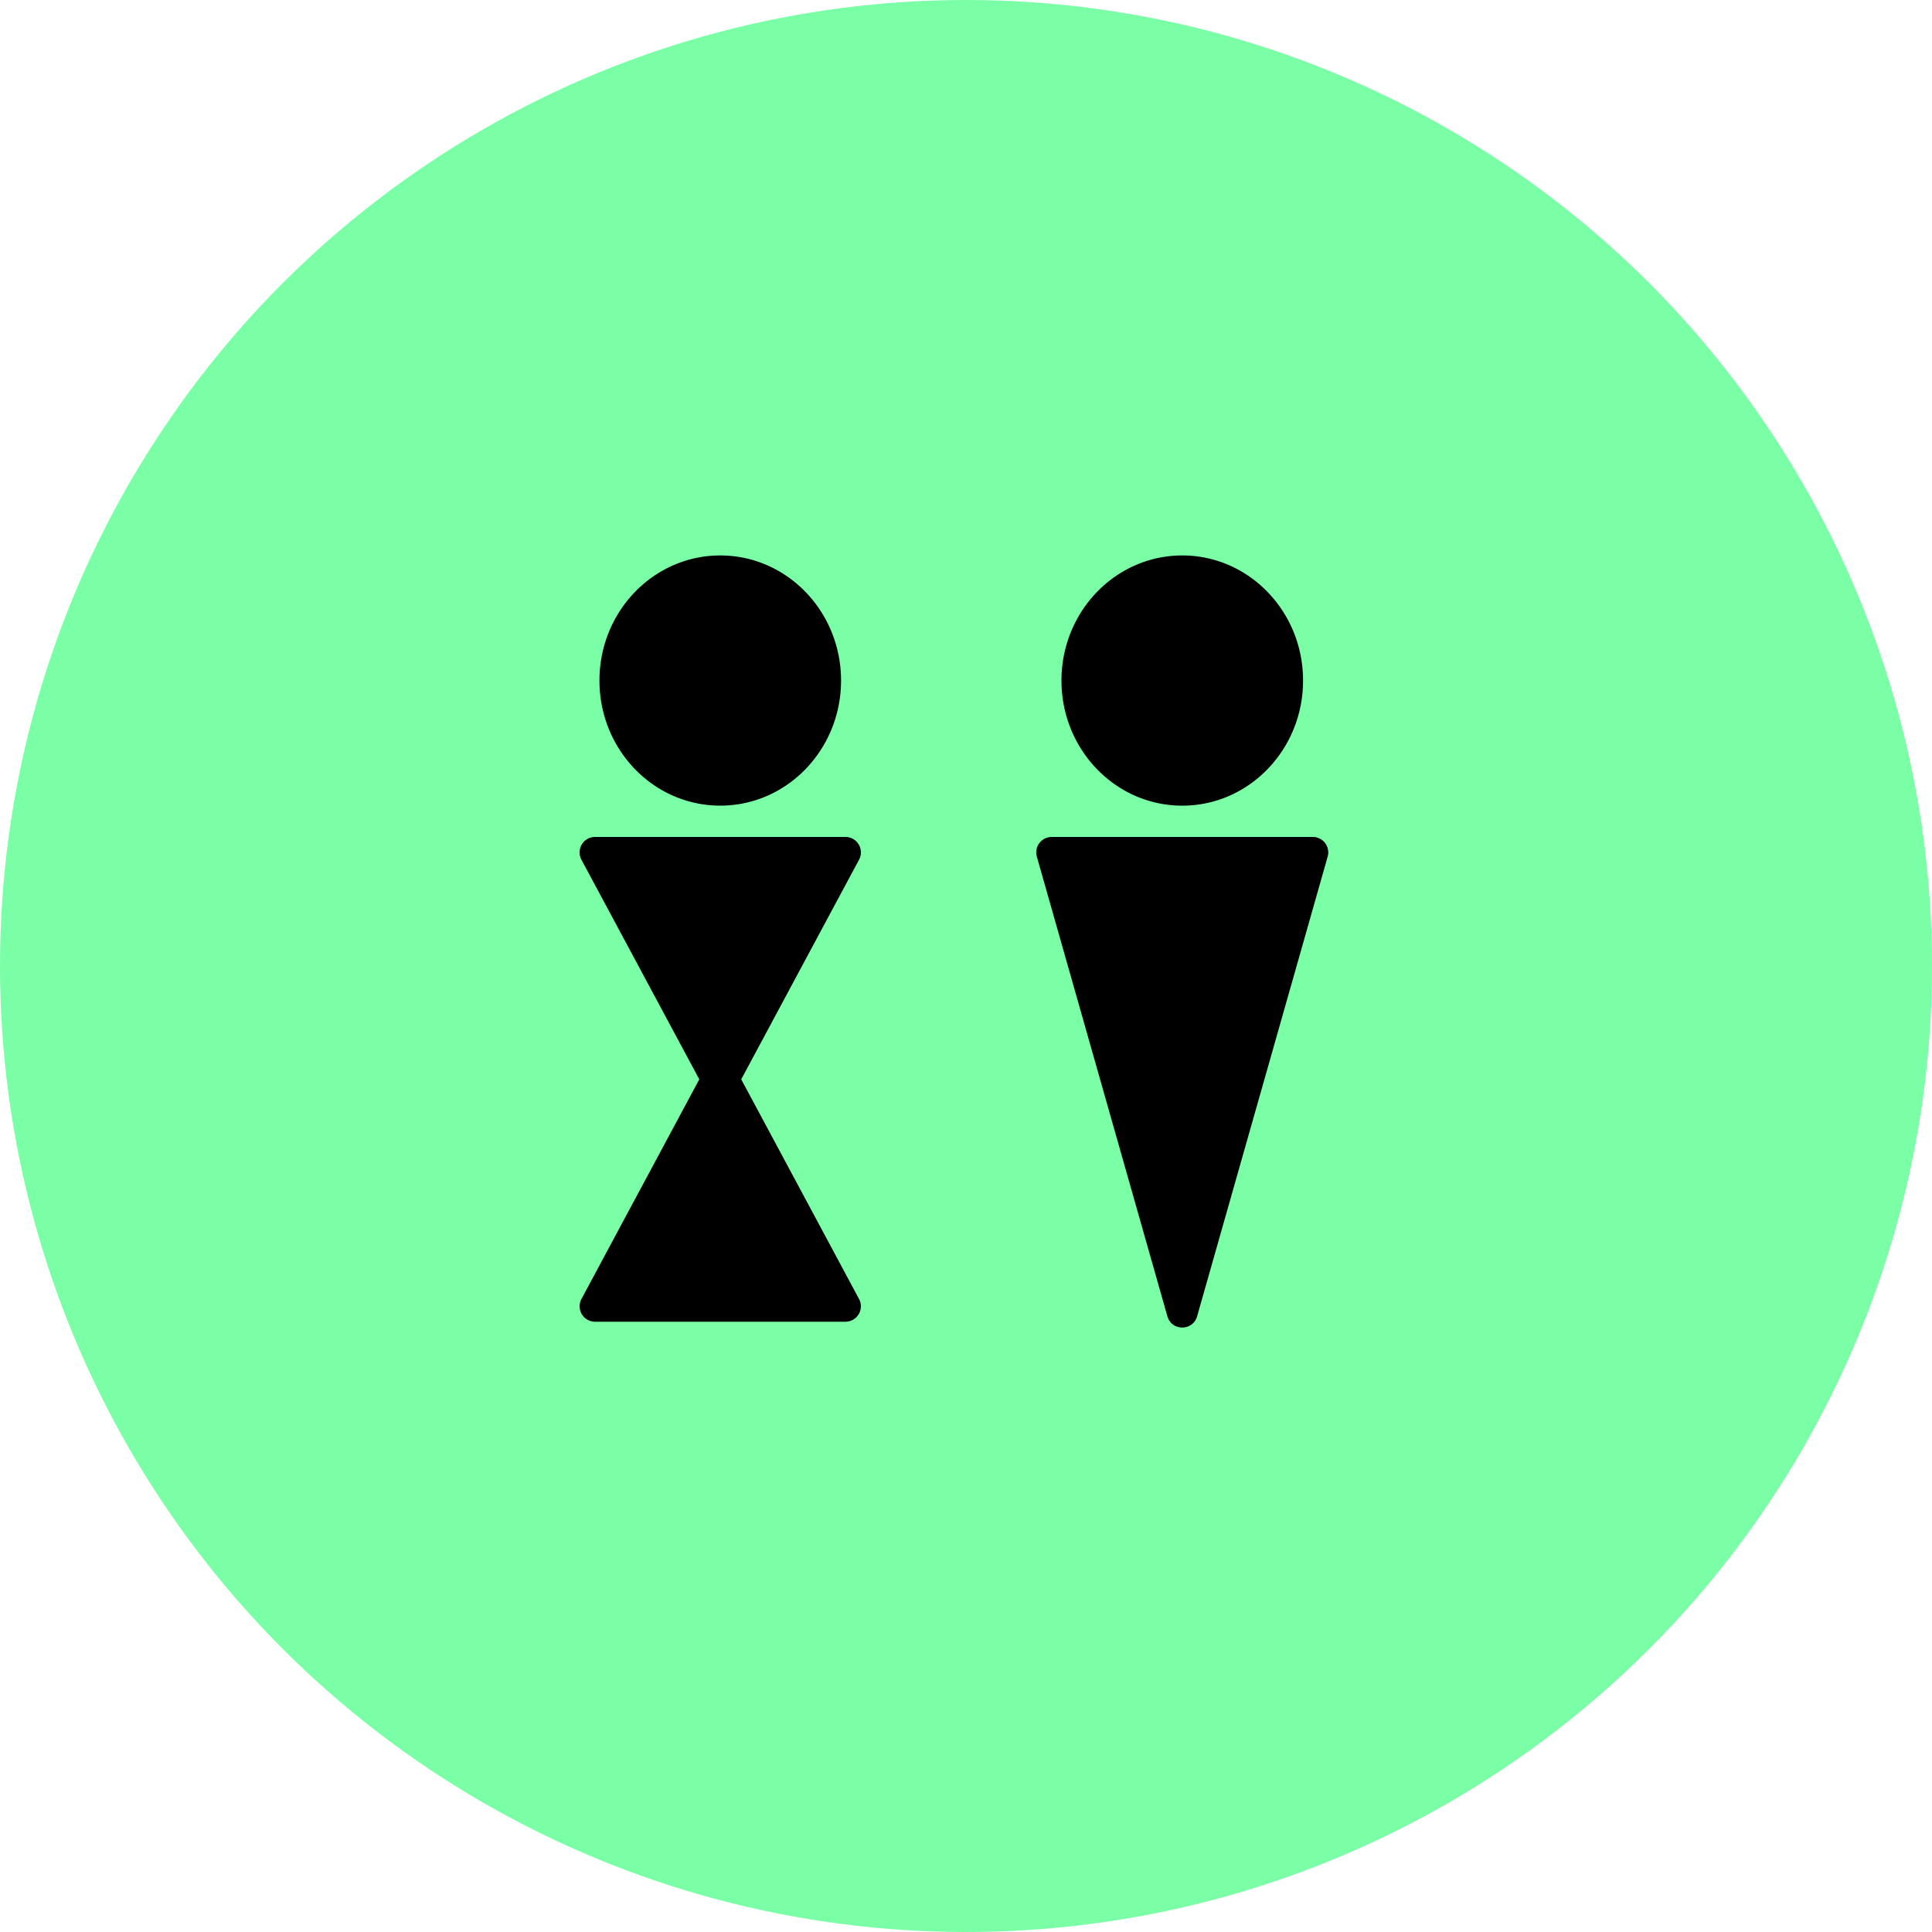 <svg width="80" height="80" viewBox="0 0 80 80" fill="none" xmlns="http://www.w3.org/2000/svg"><circle cx="40" cy="40" r="40" fill="#7AFFA6"/><path fill-rule="evenodd" clip-rule="evenodd" d="M34.826 28.18c0 2.861-2.24 5.18-5.002 5.18-2.763 0-5.002-2.319-5.002-5.18 0-2.86 2.24-5.18 5.002-5.18 2.763 0 5.002 2.32 5.002 5.18zm-5.87 16.513l-4.88-9.094a.64.64 0 01.565-.943h10.366a.64.64 0 01.564.943l-4.878 9.094 4.878 9.095a.64.64 0 01-.564.942H24.641a.64.64 0 01-.564-.942l4.879-9.095zm25.001-16.512c0 2.86-2.24 5.18-5.002 5.18-2.763 0-5.002-2.32-5.002-5.18 0-2.862 2.24-5.181 5.002-5.181 2.763 0 5.002 2.32 5.002 5.18zm-5.618 26.324c.176.62 1.055.62 1.231 0l5.406-19.034a.64.64 0 00-.615-.815H43.549a.64.64 0 00-.616.815l5.406 19.034z" fill="#000"/></svg>